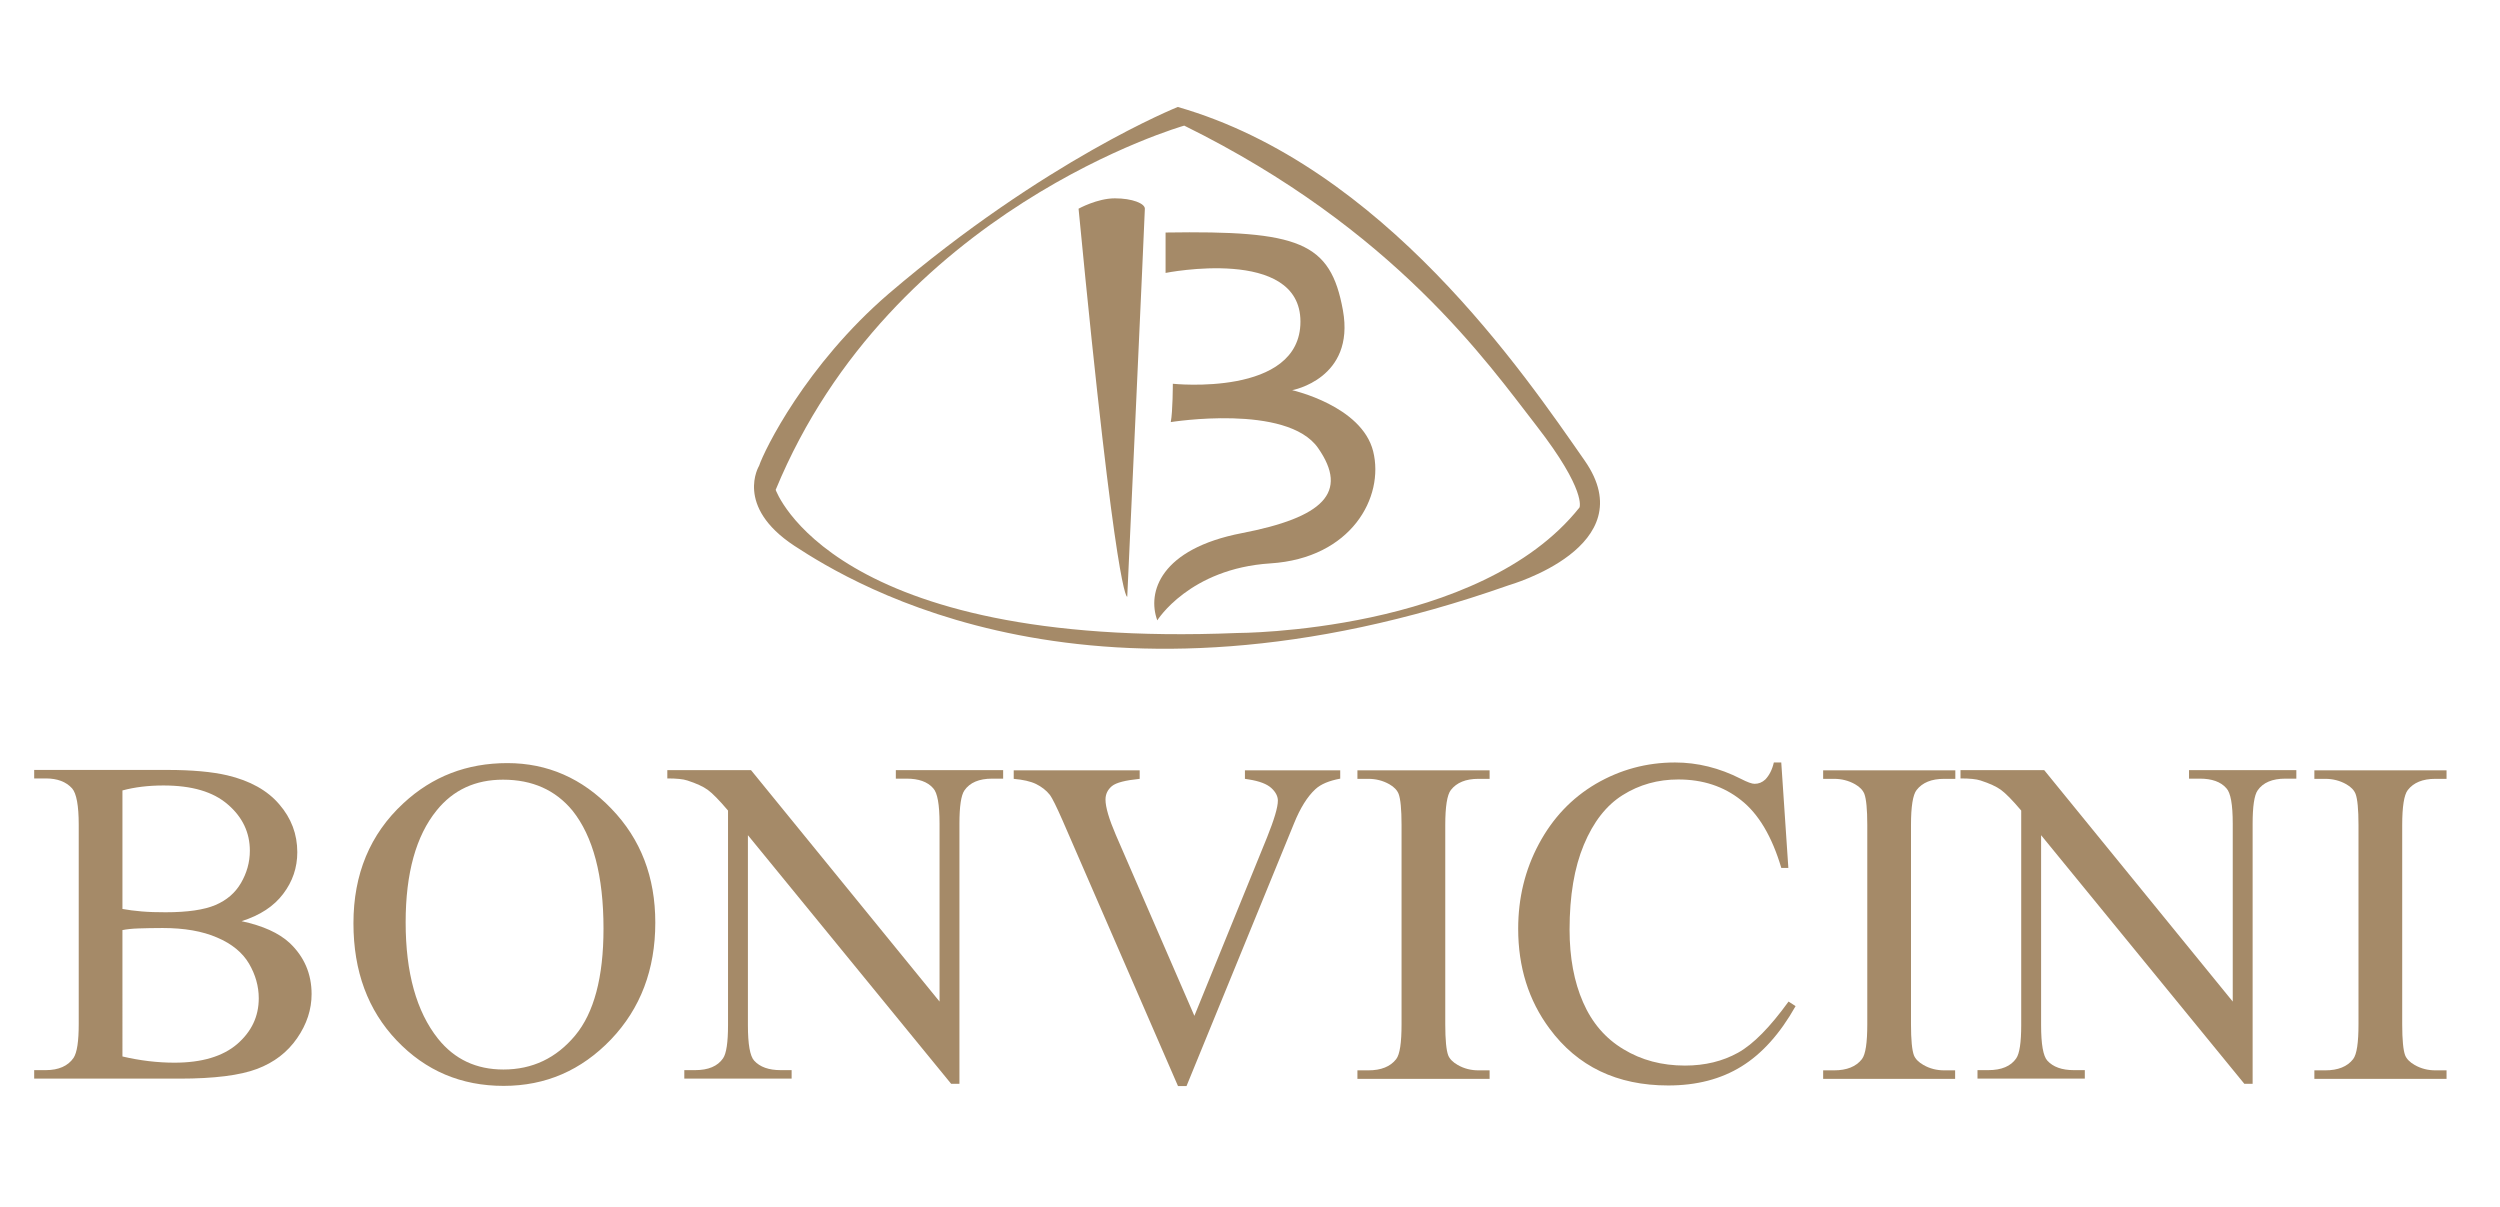 <?xml version="1.0" encoding="utf-8"?>
<!-- Generator: Adobe Illustrator 17.0.0, SVG Export Plug-In . SVG Version: 6.00 Build 0)  -->
<!DOCTYPE svg PUBLIC "-//W3C//DTD SVG 1.1//EN" "http://www.w3.org/Graphics/SVG/1.1/DTD/svg11.dtd">
<svg version="1.1" id="Livello_1" xmlns="http://www.w3.org/2000/svg" xmlns:xlink="http://www.w3.org/1999/xlink" x="0px" y="0px"
	 width="640px" height="309px" viewBox="0 87.5 640 309" enable-background="new 0 87.5 640 309" xml:space="preserve">
<g>
	<g>
		<path fill="#A58A68" d="M276.112,140.926c0,0,4.773-2.652,9.282-2.652c4.508,0,7.69,1.326,7.69,2.652
			c0,1.326-4.508,99.339-4.508,99.339S285.924,242.864,276.112,140.926z"/>
	</g>
	<g>
		<path fill="#A58A68" d="M298.387,147.026v10.342c0,0,34.527-6.895,34.527,12.464s-32.671,15.911-32.671,15.911s0,7.16-0.53,9.812
			c0,0,29.754-4.773,37.709,6.63c7.956,11.403,1.326,17.767-19.518,21.798s-24.291,15.116-21.639,22.329
			c0,0,8.221-13.259,28.958-14.585c20.738-1.326,29.224-16.972,26.306-28.693c-2.917-11.668-20.738-15.646-20.738-15.646
			s16.176-2.917,12.994-20.472C340.605,149.412,332.649,146.495,298.387,147.026z"/>
	</g>
	<g>
		<path fill="#A58A68" d="M405.682,205.42c-15.381-22.063-51.446-75.419-104.165-90.535c0,0-33.891,13.524-73.987,47.787
			c-21.268,18.298-31.875,40.096-33.201,44.074c0,0-6.364,10.342,9.016,20.472c15.381,10.077,76.745,47.521,182.978,10.077
			C386.27,237.295,421.062,227.483,405.682,205.42z M404.356,217.406c-25.511,32.141-87.617,32.141-87.617,32.141
			c-103.847,4.243-118.167-36.649-118.167-36.649c29.701-71.971,104.589-93.239,104.589-93.239
			c53.886,26.572,77.54,60.568,90.269,76.957C406.212,213.11,404.356,217.406,404.356,217.406z"/>
	</g>
</g>
<g>
	<path fill="#A58A68" d="M61.841,323.321c5.463,1.167,9.547,3.023,12.305,5.569c3.766,3.554,5.622,7.956,5.622,13.1
		c0,3.925-1.22,7.69-3.713,11.297c-2.493,3.607-5.887,6.205-10.236,7.85c-4.349,1.644-10.926,2.493-19.836,2.493H8.751v-2.175h2.97
		c3.288,0,5.675-1.061,7.107-3.129c0.902-1.379,1.326-4.243,1.326-8.698v-51.022c0-4.879-0.583-8.009-1.697-9.281
		c-1.538-1.697-3.766-2.546-6.736-2.546h-2.97v-2.175h34.103c6.364,0,11.456,0.477,15.328,1.379
		c5.834,1.379,10.289,3.872,13.312,7.425c3.076,3.553,4.614,7.637,4.614,12.252c0,3.978-1.22,7.531-3.607,10.66
		C70.115,319.503,66.562,321.836,61.841,323.321z M31.345,320.192c1.432,0.265,3.076,0.477,4.932,0.636
		c1.856,0.159,3.872,0.212,6.099,0.212c5.675,0,9.918-0.636,12.782-1.856s5.039-3.076,6.524-5.622
		c1.485-2.546,2.281-5.304,2.281-8.274c0-4.614-1.856-8.592-5.622-11.827c-3.766-3.288-9.228-4.879-16.495-4.879
		c-3.872,0-7.372,0.424-10.501,1.273L31.345,320.192L31.345,320.192z M31.345,357.955c4.508,1.061,8.963,1.591,13.312,1.591
		c7.001,0,12.358-1.591,16.07-4.773c3.66-3.182,5.516-7.054,5.516-11.721c0-3.076-0.849-6.046-2.493-8.857s-4.402-5.092-8.168-6.683
		c-3.766-1.644-8.433-2.44-13.949-2.44c-2.387,0-4.455,0.053-6.152,0.106s-3.076,0.212-4.137,0.424
		C31.345,325.602,31.345,357.955,31.345,357.955z"/>
	<path fill="#A58A68" d="M129.888,282.854c10.236,0,19.146,3.872,26.625,11.668c7.531,7.796,11.244,17.502,11.244,29.17
		c0,11.986-3.766,21.957-11.35,29.913c-7.584,7.903-16.707,11.88-27.473,11.88c-10.873,0-19.995-3.872-27.367-11.615
		s-11.085-17.714-11.085-30.019c0-12.57,4.243-22.806,12.782-30.709C110.689,286.248,119.546,282.854,129.888,282.854z
		 M128.774,287.097c-7.054,0-12.729,2.599-16.972,7.849c-5.304,6.524-7.956,16.07-7.956,28.693c0,12.888,2.758,22.806,8.274,29.754
		c4.243,5.304,9.812,7.903,16.76,7.903c7.425,0,13.524-2.917,18.351-8.698c4.826-5.781,7.266-14.903,7.266-27.367
		c0-13.524-2.652-23.602-7.956-30.231C142.193,289.749,136.306,287.097,128.774,287.097z"/>
	<path fill="#A58A68" d="M170.833,284.657h21.427l48.264,59.243v-45.559c0-4.879-0.53-7.903-1.644-9.069
		c-1.432-1.644-3.713-2.44-6.789-2.44h-2.758v-2.175h27.473v2.175h-2.811c-3.341,0-5.728,1.008-7.107,3.023
		c-0.849,1.22-1.273,4.084-1.273,8.486v66.615h-2.121l-52.029-63.645v48.635c0,4.879,0.53,7.903,1.591,9.069
		c1.485,1.644,3.766,2.44,6.789,2.44h2.811v2.175h-27.473v-2.175h2.758c3.394,0,5.781-1.008,7.16-3.023
		c0.849-1.22,1.273-4.084,1.273-8.486V295c-2.281-2.705-4.031-4.455-5.198-5.304s-2.917-1.644-5.198-2.387
		c-1.114-0.371-2.811-0.53-5.145-0.53L170.833,284.657L170.833,284.657z"/>
	<path fill="#A58A68" d="M343.098,284.657v2.175c-2.811,0.53-4.932,1.379-6.364,2.705c-2.068,1.909-3.872,4.826-5.463,8.751
		l-27.526,67.251h-2.175l-29.595-68.1c-1.538-3.5-2.599-5.622-3.182-6.418c-0.955-1.22-2.175-2.121-3.553-2.811
		c-1.432-0.689-3.341-1.114-5.728-1.326v-2.175h32.247v2.175c-3.66,0.371-5.993,0.955-7.107,1.856
		c-1.061,0.902-1.644,2.015-1.644,3.447c0,1.962,0.902,4.986,2.652,9.069l20.101,46.301l18.616-45.718
		c1.803-4.508,2.758-7.637,2.758-9.388c0-1.114-0.583-2.228-1.697-3.235c-1.114-1.008-3.023-1.75-5.728-2.175
		c-0.212-0.053-0.53-0.106-1.008-0.159v-2.175h24.397v-0.05H343.098z"/>
	<path fill="#A58A68" d="M381.338,361.508v2.175H347.5v-2.175h2.811c3.235,0,5.622-0.955,7.107-2.864
		c0.955-1.22,1.379-4.243,1.379-8.963v-51.022c0-3.978-0.265-6.63-0.743-7.903c-0.371-0.955-1.167-1.803-2.387-2.493
		c-1.697-0.955-3.5-1.379-5.357-1.379h-2.81v-2.175h33.838v2.175h-2.864c-3.235,0-5.569,0.955-7.054,2.864
		c-0.955,1.22-1.432,4.243-1.432,8.963v51.022c0,3.978,0.265,6.63,0.743,7.903c0.371,0.955,1.22,1.803,2.44,2.493
		c1.644,0.955,3.447,1.379,5.304,1.379H381.338L381.338,361.508z"/>
	<path fill="#A58A68" d="M456.014,282.854l1.803,26.837h-1.803c-2.387-8.062-5.834-13.843-10.289-17.343
		c-4.455-3.553-9.812-5.304-16.07-5.304c-5.251,0-9.971,1.326-14.214,3.978c-4.243,2.652-7.531,6.895-9.971,12.729
		s-3.66,13.047-3.66,21.745c0,7.16,1.167,13.365,3.447,18.563c2.281,5.251,5.728,9.282,10.342,12.039
		c4.614,2.811,9.865,4.19,15.752,4.19c5.145,0,9.653-1.114,13.577-3.288c3.925-2.175,8.221-6.577,12.941-13.1l1.803,1.167
		c-3.978,7.054-8.592,12.199-13.843,15.434c-5.304,3.288-11.562,4.879-18.775,4.879c-13.1,0-23.23-4.879-30.39-14.585
		c-5.357-7.213-8.009-15.752-8.009-25.511c0-7.903,1.75-15.116,5.304-21.745c3.553-6.63,8.38-11.721,14.585-15.381
		c6.205-3.607,12.941-5.463,20.26-5.463c5.728,0,11.35,1.379,16.866,4.19c1.644,0.849,2.811,1.273,3.5,1.273
		c1.061,0,1.962-0.371,2.758-1.114c1.008-1.061,1.75-2.493,2.174-4.349h1.909v0.159H456.014z"/>
	<path fill="#A58A68" d="M500.512,361.508v2.175h-33.785v-2.175h2.811c3.235,0,5.622-0.955,7.107-2.864
		c0.955-1.22,1.379-4.243,1.379-8.963v-51.022c0-3.978-0.265-6.63-0.743-7.903c-0.371-0.955-1.167-1.803-2.387-2.493
		c-1.697-0.955-3.5-1.379-5.357-1.379h-2.811v-2.175h33.838v2.175H497.7c-3.235,0-5.569,0.955-7.054,2.864
		c-0.955,1.22-1.432,4.243-1.432,8.963v51.022c0,3.978,0.265,6.63,0.743,7.903c0.371,0.955,1.22,1.803,2.44,2.493
		c1.644,0.955,3.447,1.379,5.304,1.379H500.512L500.512,361.508z"/>
	<path fill="#A58A68" d="M501.891,284.657h21.427l48.264,59.243v-45.559c0-4.879-0.53-7.903-1.644-9.069
		c-1.432-1.644-3.713-2.44-6.789-2.44h-2.758v-2.175h27.473v2.175h-2.811c-3.341,0-5.728,1.008-7.107,3.023
		c-0.849,1.22-1.273,4.084-1.273,8.486v66.615h-2.122l-52.029-63.645v48.635c0,4.879,0.53,7.903,1.591,9.069
		c1.485,1.644,3.766,2.44,6.789,2.44h2.811v2.175H506.24v-2.175h2.758c3.394,0,5.781-1.008,7.16-3.023
		c0.849-1.22,1.273-4.084,1.273-8.486V295c-2.281-2.705-4.031-4.455-5.198-5.304s-2.917-1.644-5.198-2.387
		c-1.114-0.371-2.811-0.53-5.145-0.53v-2.122H501.891z"/>
	<path fill="#A58A68" d="M626.316,361.508v2.175h-33.838v-2.175h2.811c3.235,0,5.622-0.955,7.107-2.864
		c0.955-1.22,1.379-4.243,1.379-8.963v-51.022c0-3.978-0.265-6.63-0.743-7.903c-0.371-0.955-1.167-1.803-2.387-2.493
		c-1.697-0.955-3.5-1.379-5.357-1.379h-2.811v-2.175h33.838v2.175h-2.864c-3.235,0-5.569,0.955-7.054,2.864
		c-0.955,1.22-1.432,4.243-1.432,8.963v51.022c0,3.978,0.265,6.63,0.743,7.903c0.371,0.955,1.22,1.803,2.44,2.493
		c1.644,0.955,3.447,1.379,5.304,1.379H626.316L626.316,361.508z"/>
</g>
</svg>
